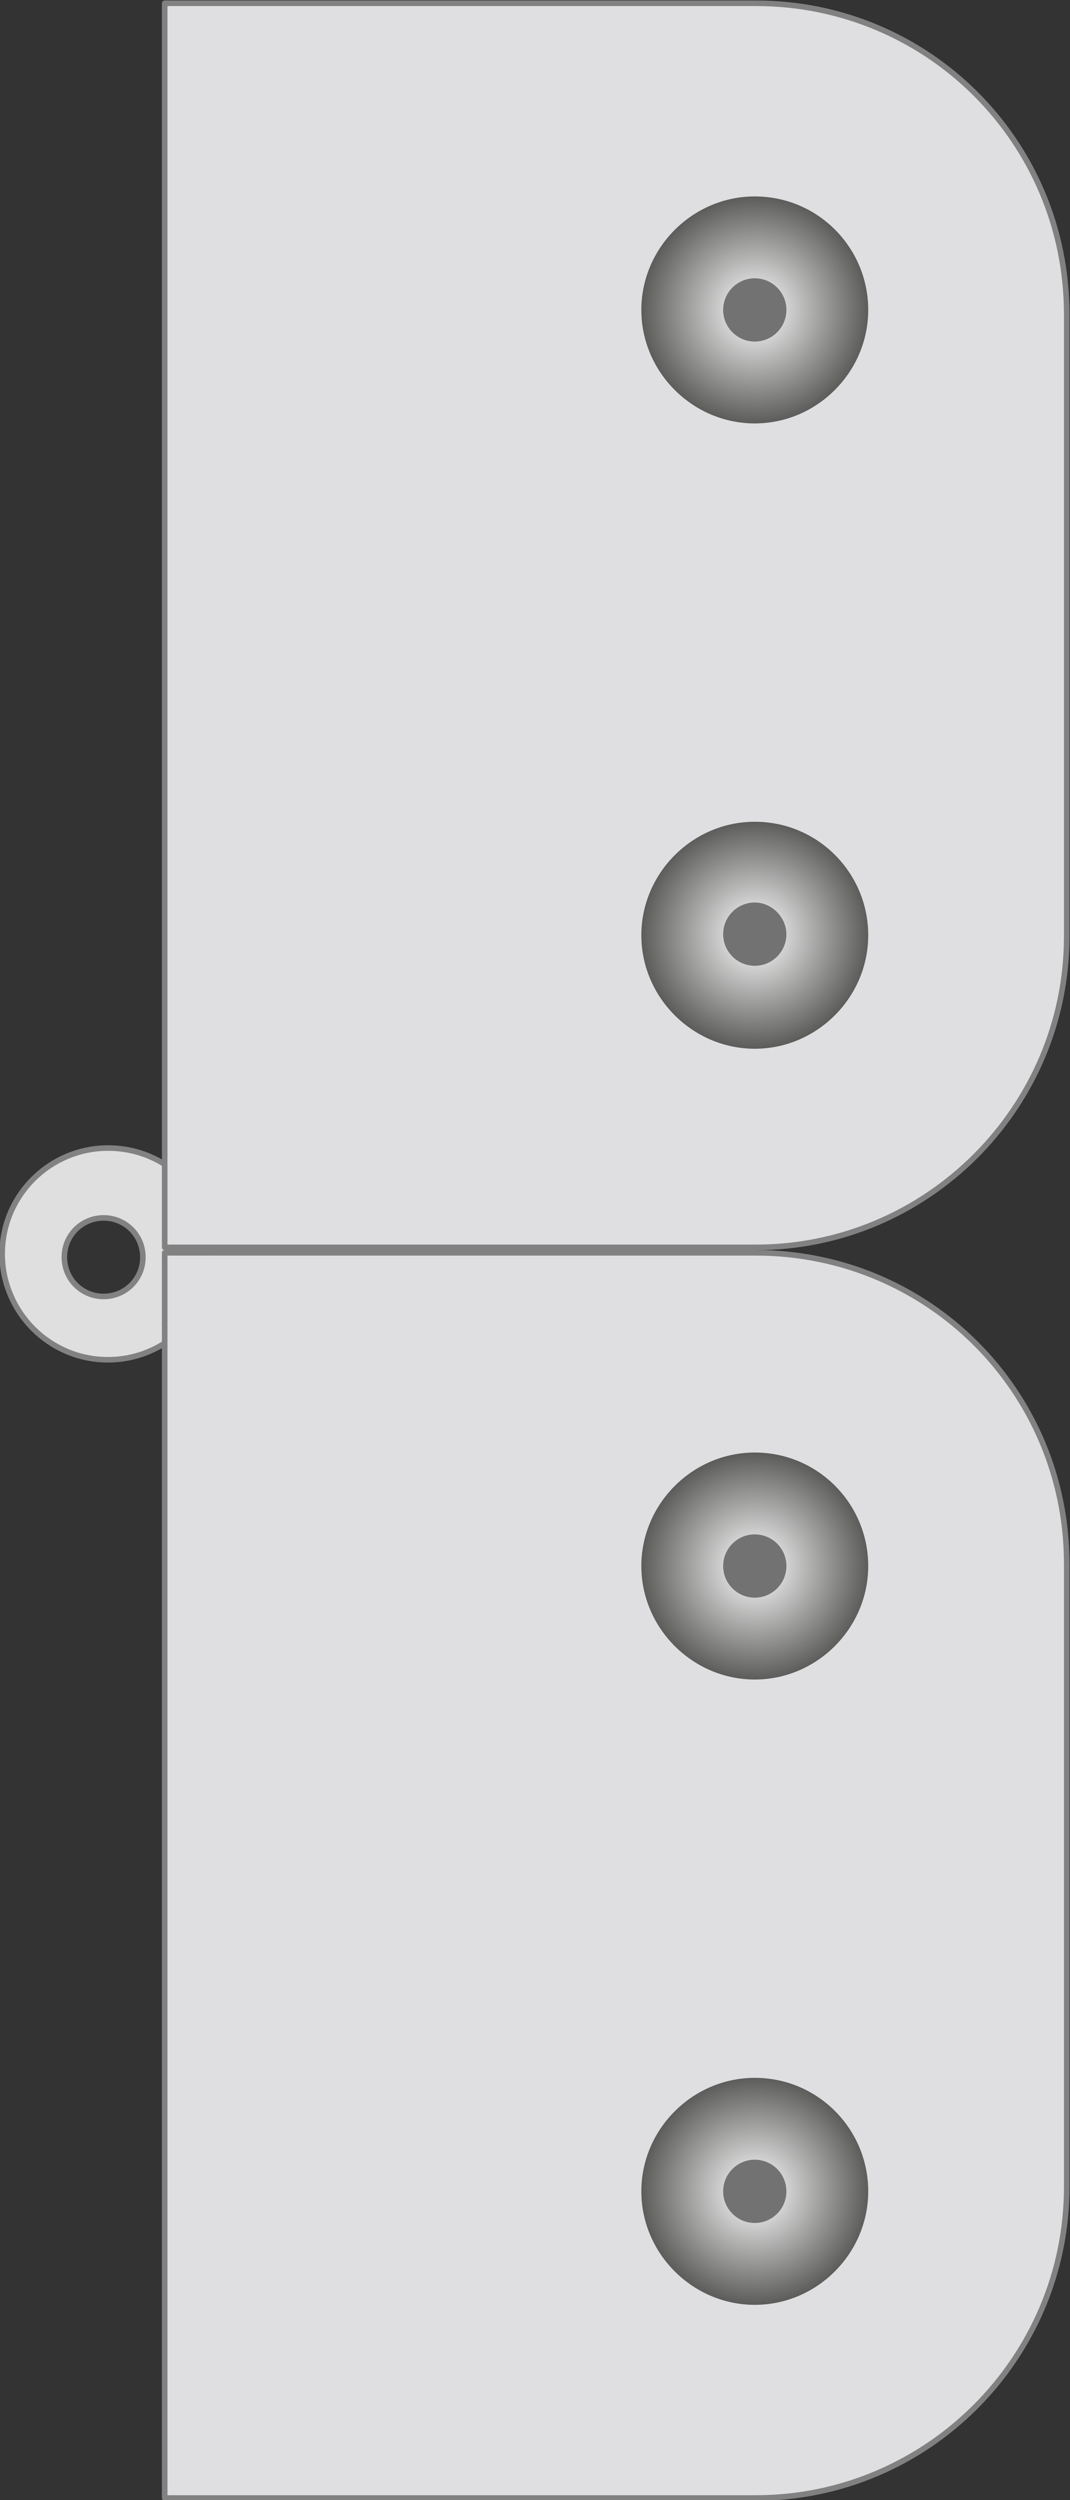 <?xml version="1.0" encoding="utf-8"?>
<!-- Generator: Adobe Illustrator 23.0.4, SVG Export Plug-In . SVG Version: 6.00 Build 0)  -->
<svg version="1.1" id="Layer_1" xmlns="http://www.w3.org/2000/svg" xmlns:xlink="http://www.w3.org/1999/xlink" x="0px" y="0px"
	 viewBox="0 0 98.1 229.1" style="enable-background:new 0 0 98.1 229.1;" xml:space="preserve">
<rect x="0" y="0" width="98.1" height="229.1" fill="#333333" stroke="none"/>
<style type="text/css">
	.st0{fill:#DFDFDF;stroke:#828282;stroke-width:0.51;stroke-miterlimit:10;}
	.st1{fill:none;stroke:#818181;stroke-width:0.51;stroke-linecap:round;stroke-linejoin:round;stroke-miterlimit:10;}
	.st2{fill:#DFDFE1;stroke:#818181;stroke-width:0.51;stroke-linecap:round;stroke-linejoin:round;stroke-miterlimit:10;}
	.st3{fill:url(#SVGID_1_);}
	.st4{fill:#737272;}
	.st5{fill:url(#SVGID_2_);}
	.st6{fill:url(#SVGID_3_);}
	.st7{fill:url(#SVGID_4_);}
</style>
<title>Artboard 1</title>
<g>
	<path class="st0" d="M9.9,105.2c-5.3,0-9.7,4.3-9.7,9.7c0,5.3,4.3,9.7,9.7,9.7c5.3,0,9.7-4.3,9.7-9.7
		C19.6,109.5,15.3,105.2,9.9,105.2z M9.5,118.8c-2,0-3.6-1.6-3.6-3.6c0-2,1.6-3.6,3.6-3.6c2,0,3.6,1.6,3.6,3.6
		C13.1,117.2,11.5,118.8,9.5,118.8z"/>
	<g id="_x30__14_">
		<g id="LINE_19891_">
			<line class="st1" x1="15.1" y1="121.3" x2="15.1" y2="121.2"/>
		</g>
		<path class="st2" d="M69.3,114.8H24.2h-9.1v6.6v39.1v11.4v11.4v17.1v28.5h3.4h14.3h36.5c15.7,0,28.5-12.8,28.5-28.5v-57.1
			C97.8,127.5,85.1,114.8,69.3,114.8z M69.3,207.8c-4.1,0-7.4-3.3-7.4-7.4c0-4.1,3.3-7.4,7.4-7.4c4.1,0,7.4,3.3,7.4,7.4
			C76.7,204.5,73.4,207.8,69.3,207.8z M69.3,150.7c-4.1,0-7.4-3.3-7.4-7.4c0-4.1,3.3-7.4,7.4-7.4c4.1,0,7.4,3.3,7.4,7.4
			C76.7,147.4,73.4,150.7,69.3,150.7z"/>
		<path class="st2" d="M69.3,0.3H32.8H18.5h-3.4v28.5v17.1v11.4v11.4v45.6h9.1h45.1c15.7,0,28.5-12.8,28.5-28.5V28.8
			C97.8,13,85.1,0.3,69.3,0.3z M69.3,93.2c-4.1,0-7.4-3.3-7.4-7.4c0-4.1,3.3-7.4,7.4-7.4c4.1,0,7.4,3.3,7.4,7.4
			C76.7,89.9,73.4,93.2,69.3,93.2z M69.3,36.2c-4.1,0-7.4-3.3-7.4-7.4c0-4.1,3.3-7.4,7.4-7.4c4.1,0,7.4,3.3,7.4,7.4
			C76.7,32.9,73.4,36.2,69.3,36.2z"/>
	</g>
	<g>
		
			<radialGradient id="SVGID_1_" cx="-4535.815" cy="2401.799" r="10.398" gradientTransform="matrix(-1 0 0 -1 -4466.575 2430.218)" gradientUnits="userSpaceOnUse">
			<stop  offset="0" style="stop-color:#FFFFFF"/>
			<stop  offset="1" style="stop-color:#5C5C5B"/>
		</radialGradient>
		<path class="st3" d="M69.2,18c-5.7,0-10.4,4.7-10.4,10.4c0,5.7,4.7,10.4,10.4,10.4c5.7,0,10.4-4.7,10.4-10.4
			C79.6,22.7,75,18,69.2,18z"/>
		<path class="st4" d="M69.2,25.5c-1.6,0-2.9,1.3-2.9,2.9c0,1.6,1.3,2.9,2.9,2.9c1.6,0,2.9-1.3,2.9-2.9
			C72.1,26.8,70.8,25.5,69.2,25.5z"/>
	</g>
	<g>
		
			<radialGradient id="SVGID_2_" cx="-4535.815" cy="2344.549" r="10.398" gradientTransform="matrix(-1 0 0 -1 -4466.575 2430.218)" gradientUnits="userSpaceOnUse">
			<stop  offset="0" style="stop-color:#FFFFFF"/>
			<stop  offset="1" style="stop-color:#5C5C5B"/>
		</radialGradient>
		<path class="st5" d="M69.2,75.3c-5.7,0-10.4,4.7-10.4,10.4s4.7,10.4,10.4,10.4c5.7,0,10.4-4.7,10.4-10.4S75,75.3,69.2,75.3z"/>
		<path class="st4" d="M69.2,82.7c-1.6,0-2.9,1.3-2.9,2.9c0,1.6,1.3,2.9,2.9,2.9c1.6,0,2.9-1.3,2.9-2.9
			C72.1,84.1,70.8,82.7,69.2,82.7z"/>
	</g>
	<g>
		
			<radialGradient id="SVGID_3_" cx="-4535.815" cy="2286.674" r="10.398" gradientTransform="matrix(-1 0 0 -1 -4466.575 2430.218)" gradientUnits="userSpaceOnUse">
			<stop  offset="0" style="stop-color:#FFFFFF"/>
			<stop  offset="1" style="stop-color:#5C5C5B"/>
		</radialGradient>
		<path class="st6" d="M69.2,133.1c-5.7,0-10.4,4.7-10.4,10.4c0,5.7,4.7,10.4,10.4,10.4c5.7,0,10.4-4.7,10.4-10.4
			C79.6,137.8,75,133.1,69.2,133.1z"/>
		<path class="st4" d="M69.2,140.6c-1.6,0-2.9,1.3-2.9,2.9c0,1.6,1.3,2.9,2.9,2.9c1.6,0,2.9-1.3,2.9-2.9
			C72.1,141.9,70.8,140.6,69.2,140.6z"/>
	</g>
	<g>
		
			<radialGradient id="SVGID_4_" cx="-4535.815" cy="2229.424" r="10.398" gradientTransform="matrix(-1 0 0 -1 -4466.575 2430.218)" gradientUnits="userSpaceOnUse">
			<stop  offset="0" style="stop-color:#FFFFFF"/>
			<stop  offset="1" style="stop-color:#5C5C5B"/>
		</radialGradient>
		<path class="st7" d="M69.2,190.4c-5.7,0-10.4,4.7-10.4,10.4s4.7,10.4,10.4,10.4c5.7,0,10.4-4.7,10.4-10.4S75,190.4,69.2,190.4z"/>
		<path class="st4" d="M69.2,197.9c-1.6,0-2.9,1.3-2.9,2.9c0,1.6,1.3,2.9,2.9,2.9c1.6,0,2.9-1.3,2.9-2.9
			C72.1,199.2,70.8,197.9,69.2,197.9z"/>
	</g>
</g>
</svg>
